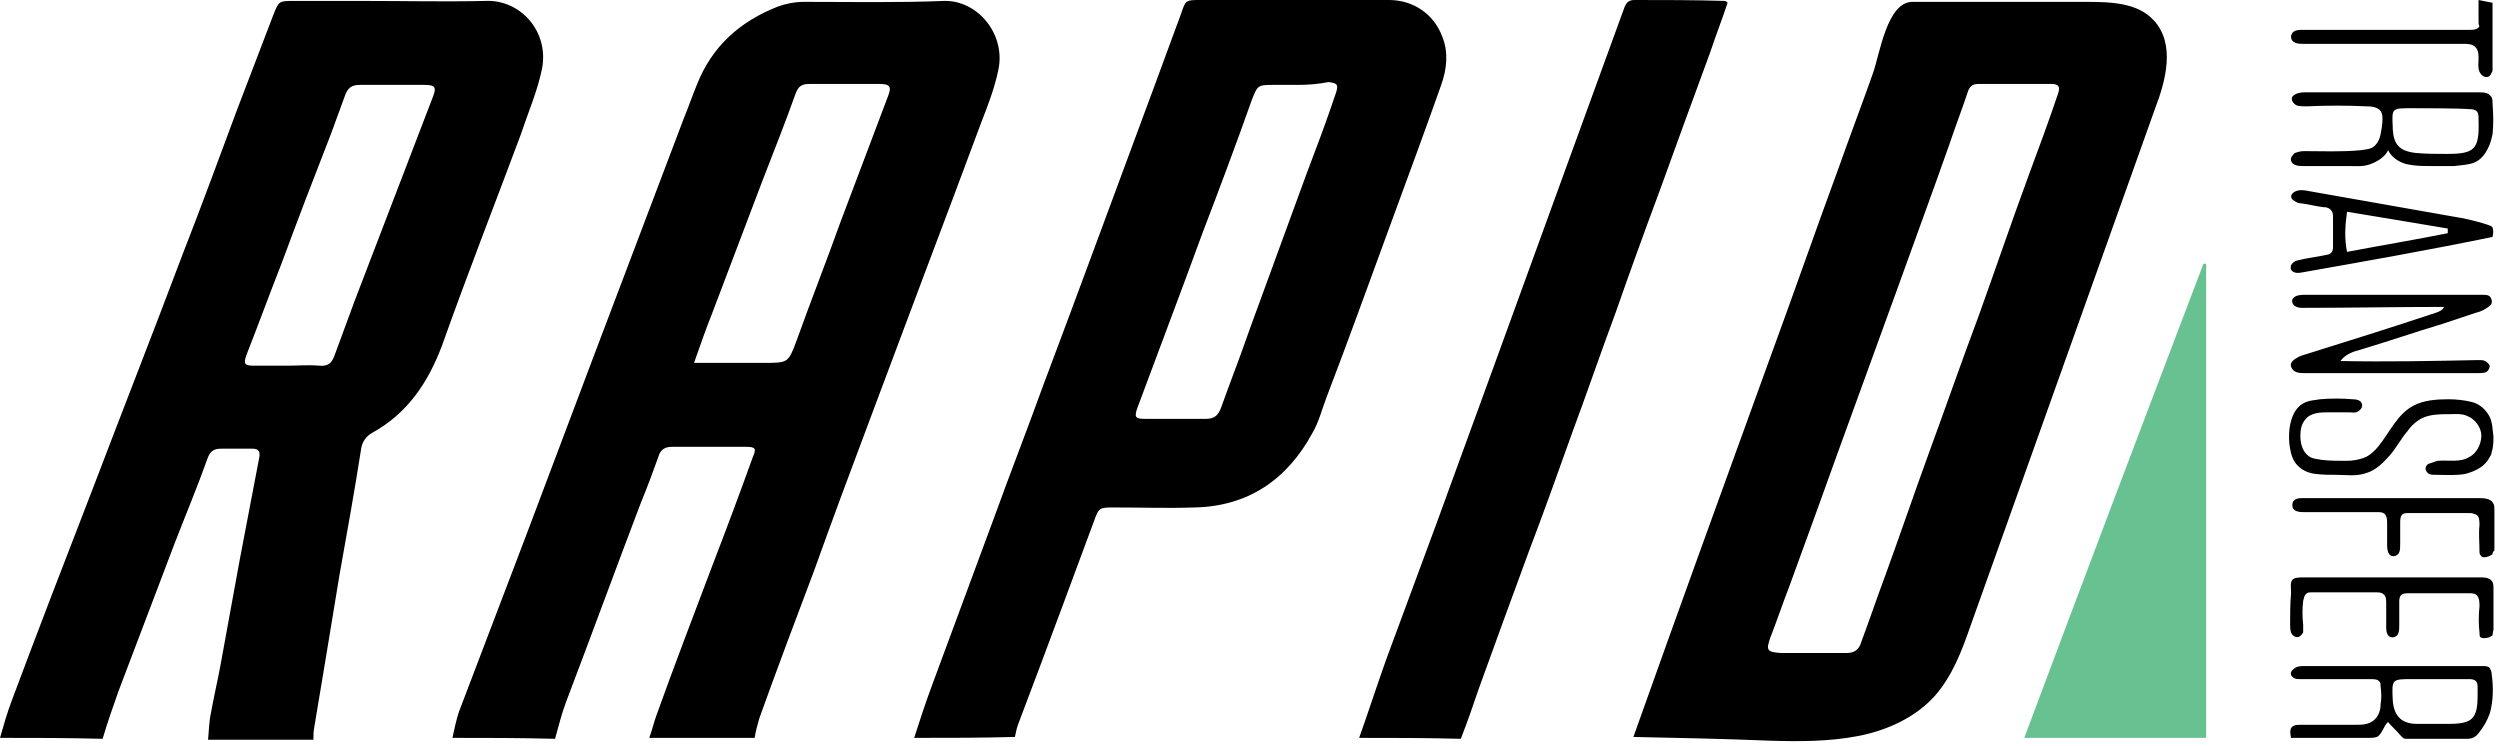 <?xml version="1.0" encoding="UTF-8"?><svg width="268" height="80" viewBox="0 0 268 80" fill="none" xmlns="http://www.w3.org/2000/svg"><path d="M236.5 28.3v50.8H217c6.4-17.1 12.8-34 19.2-50.8.1-.1.2 0 .3 0z" fill="#68C191"/><path d="M48.5 79.1c.2-.9.4-1.9.7-2.8l7.2-18.9c2.4-6.4 4.8-12.7 7.2-19.1 3.2-8.5 6.5-17.1 9.7-25.6.5-1.2.9-2.4 1.4-3.6 1.6-4.1 4.6-6.8 8.7-8.4.8-.3 1.8-.5 2.8-.5 5 0 10 .1 15-.1 3.6-.1 6.7 3.6 5.8 7.5-.4 1.9-1.1 3.7-1.8 5.5-2 5.4-4 10.7-6 16-2 5.3-4 10.7-6 16-2 5.3-4 10.7-5.9 16-2 5.3-4 10.6-5.9 15.9-.2.7-.4 1.4-.5 2.1H69.6c.3-.8.5-1.7.8-2.5 1.9-5.3 3.9-10.5 5.9-15.8 1.5-3.9 3-7.9 4.4-11.8.4-.9.3-1.1-.7-1.1h-8c-.7 0-1.2.3-1.4 1-.6 1.7-1.2 3.3-1.9 5-2.7 7.1-5.3 14.2-8 21.3-.5 1.3-.8 2.6-1.2 4-3.7-.1-7.3-.1-11-.1zm25.9-40.2h7.5c2.6 0 2.6 0 3.5-2.4 1.5-4.2 3.2-8.5 4.7-12.7l5.1-13.5c.4-1 .2-1.3-.9-1.3h-7.5c-.8 0-1.2.2-1.5 1-1.1 3.1-2.3 6.1-3.5 9.2-1.8 4.8-3.7 9.7-5.5 14.5-.6 1.5-1.2 3.2-1.9 5.2zM0 79.1c.4-1.4.8-2.8 1.3-4.1C4.1 67.5 7 60 9.9 52.5c3.2-8.4 6.5-16.8 9.7-25.3 2-5.1 3.9-10.3 5.8-15.4l3.9-10.2c.6-1.5.6-1.5 2.2-1.5h7.4c4.4 0 8.8.1 13.1 0 3.7-.2 6.9 3.2 6.1 7.3-.5 2.4-1.5 4.7-2.3 7.1C53 22 50.1 29.4 47.4 37c-1.5 4-3.7 7.3-7.5 9.4-.7.4-1.1 1-1.2 1.8-.7 4.5-1.5 8.9-2.3 13.4-.5 3-1 6.1-1.5 9.1l-1.2 7.2c-.1.5-.1.9-.1 1.4H22.3c.1-.9.1-1.9.3-2.8.3-1.7.7-3.4 1-5C24.3 67.7 25 63.8 25.7 60c.7-3.7 1.4-7.3 2.1-11 .1-.6-.1-.9-.7-.9h-3.4c-.7 0-1.1.2-1.4.9-1.1 3.1-2.4 6.2-3.6 9.3-2 5.3-4 10.5-6 15.8-.6 1.7-1.2 3.4-1.7 5.1-3.7-.1-7.4-.1-11-.1zm30.8-39.9c1.1 0 2.3-.1 3.4 0 1 .1 1.4-.3 1.7-1.2l2.1-5.7L46.4 10.4c.4-1 .3-1.3-.9-1.3h-6.9c-.9 0-1.3.3-1.6 1.1-.5 1.4-1 2.7-1.5 4.1-1.8 4.6-3.6 9.3-5.3 13.9-1.3 3.3-2.5 6.6-3.8 9.9-.3.9-.2 1.1.8 1.1h3.6zM175.1 79c4.8-13.5 9.7-27 14.6-40.5 2.5-6.8 4.9-13.7 7.4-20.5 1.2-3.4 2.5-6.8 3.7-10.2.7-2 1.5-7.6 4.2-7.6h18.7c2.6 0 5.5.1 7.2 2 2.3 2.5 1.3 6.4.1 9.5l-19.8 55.5c-.9 2.6-1.9 5.2-3.7 7.3-2.1 2.4-5.2 3.8-8.3 4.4-3.1.6-6.3.6-9.5.5-4.9-.2-9.7-.3-14.6-.4zm19-9h3.9c.8 0 1.3-.4 1.5-1.1.9-2.4 1.7-4.8 2.6-7.2 1.6-4.4 3.1-8.8 4.7-13.2 1.8-4.9 3.5-9.8 5.3-14.6 1.8-5 3.5-10 5.3-14.9 1.1-3 2.2-5.9 3.2-8.9.3-.8.1-1.1-.7-1.1h-7.8c-.7 0-1 .3-1.2 1-.6 1.8-1.3 3.6-1.9 5.4-1.9 5.4-3.9 10.8-5.8 16.1l-6 16.5c-1.8 5-3.6 10-5.4 14.9-.7 1.8-1.3 3.6-2 5.4-.5 1.4-.4 1.6 1.1 1.7h3.2zM98 79.1c.6-1.9 1.2-3.7 1.9-5.6 2.2-6 4.5-12.1 6.7-18.1 1.7-4.7 3.5-9.3 5.2-14 2-5.3 4-10.7 6-16.1l6-16.2c.9-2.5 1.9-5.1 2.8-7.6.5-1.5.5-1.5 2.1-1.5h20.2c2.6 0 4.8 1.5 5.7 3.9.7 1.7.5 3.5-.1 5.2-1.8 5.1-3.7 10.2-5.6 15.4-2.2 6-4.4 12.1-6.7 18.1-.5 1.3-.8 2.6-1.5 3.8-2.7 5-6.9 7.9-12.7 8-2.8.1-5.6 0-8.5 0-1.6 0-1.7 0-2.2 1.4-1.1 3-2.2 5.9-3.3 8.9-1.6 4.3-3.2 8.6-4.8 12.8-.2.5-.3 1-.4 1.5-3.5.1-7.1.1-10.8.1zm41.2-70h-2.8c-1.6 0-1.6.1-2.2 1.6-1.7 4.8-3.5 9.6-5.3 14.3-2.3 6.3-4.7 12.6-7 18.8-.3.9-.2 1.1.8 1.1h6.6c.9 0 1.3-.4 1.6-1.2 1-2.8 2.1-5.6 3.1-8.5 2-5.5 4-10.9 6-16.4 1.1-2.9 2.2-5.8 3.2-8.8.3-.9.2-1.1-.8-1.2-1 .2-2.1.3-3.2.3zM145.7 79.1c1-2.8 1.9-5.6 2.9-8.4 1.8-4.9 3.6-9.7 5.4-14.6 2.2-6 4.4-12.1 6.6-18.1l7.2-19.8c2.1-5.8 4.2-11.5 6.3-17.3.2-.6.5-.9 1.1-.9 3.2 0 6.5 0 9.7.1.1 0 .2.1.3.2-.6 1.8-1.3 3.6-1.9 5.4-1.8 4.9-3.6 9.8-5.4 14.8-1.6 4.3-3.2 8.7-4.7 13-1.6 4.3-3.1 8.7-4.7 13-1.5 4.2-3 8.4-4.6 12.6-1.8 4.9-3.6 9.8-5.4 14.8-.6 1.8-1.2 3.5-1.9 5.3-3.6-.1-7.3-.1-10.9-.1zM267.1 32.5c0 .1-.1.2-.2.3-.4.3-.9.6-1.4.7l-3.6 1.2c-3 .9-5.9 1.9-8.9 2.8-.8.2-1.6.5-2.1 1.2 4.9.1 9.8 0 14.8-.1.3 0 .5 0 .7.1.2.1.4.3.5.5 0 .3-.2.6-.4.7-.3.1-.6.1-.9.1h-18.5c-.3 0-.6 0-.9-.1-.3-.1-.5-.3-.6-.6-.1-.3.1-.6.4-.8.3-.2.5-.3.8-.4 4.8-1.5 9.6-3 14.4-4.6.3-.1.7-.3.8-.6-5 0-10.1.1-15.1.1-.3 0-.6 0-.9-.2-.3-.2-.4-.7-.1-.9.3-.3.9-.3 1.3-.3H266c.3 0 .6 0 .8.1.2.1.4.5.3.8zM245.6 79.1c-.1-.5-.2-1.1.3-1.3.2-.1.4-.1.6-.1h5.9c.8 0 1.6 0 2.2-.6.4-.4.6-1.0.6-1.6.1-.6.1-1.2 0-1.9 0-.2 0-.4-.1-.5-.2-.3-.6-.3-1-.3h-7.5c-.3 0-.6 0-.8-.2-.4-.3-.2-.7.1-.9.3-.3.8-.3 1.2-.3h19c.3 0 .6 0.0.8.2.1.2.2.4.2.6.2 1.4.2 2.9-.2 4.3-.3.8-.7 1.5-1.2 2.1-.3.4-.7.6-1.2.6H258c-.1 0-.3 0-.4-.1l-.3-.3c-.4-.5-.9-.9-1.3-1.4-.5.4-.6 1.3-1.2 1.6-.3.1-.6.1-.9.1h-8.3zm15.5-6.3h-2.5c-2.2 0-2.2 0-2.1 2.2.1 1.7.9 2.6 2.6 2.6h3.4c2.6 0 3.1-.6 3.1-3.1v-.9c0-.6-.3-.8-.9-.8h-3.6zM267.2 14.4c-.1.4-.2.9-.4 1.3-.3.7-.8 1.4-1.5 1.7-.7.3-1.5.3-2.2.4h-2.5c-.9 0-1.7 0-2.6-.2-.8-.2-1.6-.7-2-1.5-.3.7-1.1 1.2-1.9 1.5-.8.3-1.6.2-2.4.2h-4.9c-.5 0-1.1-.1-1.2-.6-.1-.3.2-.6.4-.8.3-.1.6-.2 1-.2 2 0 4 .1 6.1-.1.6-.1 1.1-.1 1.5-.5.3-.3.5-.7.6-1.2.1-.5.2-1.1.2-1.6 0-.3 0-.6-.2-.9-.3-.4-.9-.5-1.5-.5-2.1-.1-4.3-.1-6.4 0-.4 0-.8 0-1.1-.1-.4-.2-.7-.7-.4-1 .3-.3.8-.4 1.2-.4h18.7c.5 0 1 0 1.3.4.2.2.2.5.2.8.1 1.2.1 2.3 0 3.3zm-8.7-2.8c-2.1 0-2.1 0-2 2v.2c.1 1.7.7 2.4 2.5 2.6 1.1.1 2.2.1 3.3.1 3 0 3.5-.5 3.4-3.6v-.3c0-.7-.3-.9-1-.9-1.1-.1-5.3-.1-6.2-.1zM267.1 48.5c0 .2-.1.3-.2.5-.5 1-1.5 1.5-2.6 1.8-1.1.2-2.1.1-3.2.1-.4 0-.8 0-1-.4-.2-.3 0-.7.3-.8l.9-.3c1.2-.1 2.4.2 3.4-.4.8-.4 1.3-1.4 1.3-2.3 0-.9-.7-1.8-1.5-2.1-.6-.3-1.4-.2-2-.2-.9 0-1.9 0-2.8.4-.6.3-1.2.8-1.6 1.4-.7.8-1.2 1.8-1.9 2.6s-1.5 1.6-2.5 1.9c-1.1.4-2.2.2-3.3.2-.7 0-1.4 0-2.2-.1-.8-.1-1.4-.4-1.9-.9s-.7-1.2-.8-1.8c-.3-1.6-.1-4.3 1.7-5 .5-.2 1-.2 1.5-.3 1.2-.1 2.4-.1 3.5 0 .4 0 .9.1 1 .5.1.3-.1.6-.4.8-.3.2-.6.1-1 .1h-2.1c-.9 0-2 0-2.6.8-.4.5-.5 1.1-.5 1.7 0 .8.2 1.7.9 2.2.4.3.9.3 1.4.4.9.1 1.7.1 2.6.1.7 0 1.4-.1 2.1-.4.6-.3 1-.7 1.4-1.2 1.2-1.5 2-3.4 3.7-4.3 1.1-.6 2.5-.7 3.8-.7.8 0 1.7.1 2.5.3.8.2 1.5.8 1.9 1.6.3.6.3 1.4.4 2.1 0 .5 0 1.1-.2 1.7zM267.2 25.4c-6.8 1.4-13.6 2.6-20.4 3.8-.4.1-1 .1-1.2-.3-.1-.3 0-.6.3-.8.2-.2.6-.2.9-.3.9-.2 1.8-.3 2.7-.5.1 0 .3-.1.4-.2.2-.2.2-.5.2-.7v-3.1c0-.2 0-.4-.1-.6-.2-.4-.6-.5-1-.5-.8-.1-1.5-.3-2.3-.4-.3 0-.5-.1-.8-.3-.5-.3-.3-.8.2-1 .5-.2 1-.1 1.5 0l15.3 2.7c1.3.2 2.6.5 3.8.9.2.1.4.1.5.3.1.3.1.6 0 1zm-4.8-.4v-.5c-3.6-.6-7.1-1.2-10.8-1.8-.2 1.5-.3 2.8 0 4.3 3.7-.7 7.3-1.3 10.8-2zM267.2 68.1c-.1.1-.2.1-.3.2-.3.1-.8.2-1 0-.1-.1-.1-.3-.1-.5-.1-.9-.1-1.9 0-2.8 0-.4 0-.9-.3-1.2-.2-.2-.5-.2-.8-.2h-6.5c-.3 0-.6-0-.8.2-.2.2-.2.5-.2.7v2.5c0 .3 0 .6-.1.9-.1.3-.5.5-.8.4-.4-.1-.5-.6-.5-1v-2.6c0-.4 0-.8-.3-1-.2-.2-.5-.2-.8-.2h-6.9c-.2 0-.4 0-.5.1-.3.2-.3.5-.4.8-.1.9-.1 1.7 0 2.6v.8s-.3.5-.6.5-.6-.2-.7-.5c-.1-.3-.1-.6-.1-.9 0-1.1 0-2.2.1-3.3 0-.4-.1-1.1.1-1.4.2-.3.8-.3 1.1-.3h19.3c.4 0 .9.1 1.1.5.1.2.1.5.1.7v4.4c-.1.4-.1.6-.1.6zM267.2 59.4c-.1.1-.2.1-.3.2-.3.1-.8.3-1-.1-.1-.1-.1-.3-.1-.4 0-.9-.1-1.9 0-2.8 0-.4 0-.9-.3-1.1-.2-.1-.5-.2-.7-.2h-6.6c-.2 0-.4 0-.6.1-.3.2-.3.6-.3 1v2.2c0 .3 0 .7-.1.9-.1.3-.5.5-.8.4-.4-.1-.5-.7-.5-1.1v-2.3c0-.4 0-1-.4-1.2-.2-.1-.4-.1-.6-.1h-7.8c-.4 0-.8 0-1.1-.2-.3-.2-.3-.6-.2-.9.2-.3.5-.4.9-.4h19.2c.5 0 1.2.1 1.4.6.1.2.1.4.1.6v4.4c-.2.2-.2.3-.2.4zM267.2 7.6c-.1.2-.2.5-.4.6-.4.2-.8-.1-1-.5-.2-.5-.1-.9-.1-1.4 0-.4 0-.9-.3-1.2-.3-.4-.9-.4-1.4-.4h-17.1c-.3 0-.7 0-1-.2-.3-.2-.4-.6-.2-.9.2-.4.8-.4 1.2-.4h17.8c.4 0 .9 0 1.1-.4-.1-.1-.1-.3-.1-.5V0l1.5.3v7.3z" fill="#000"/></svg>
